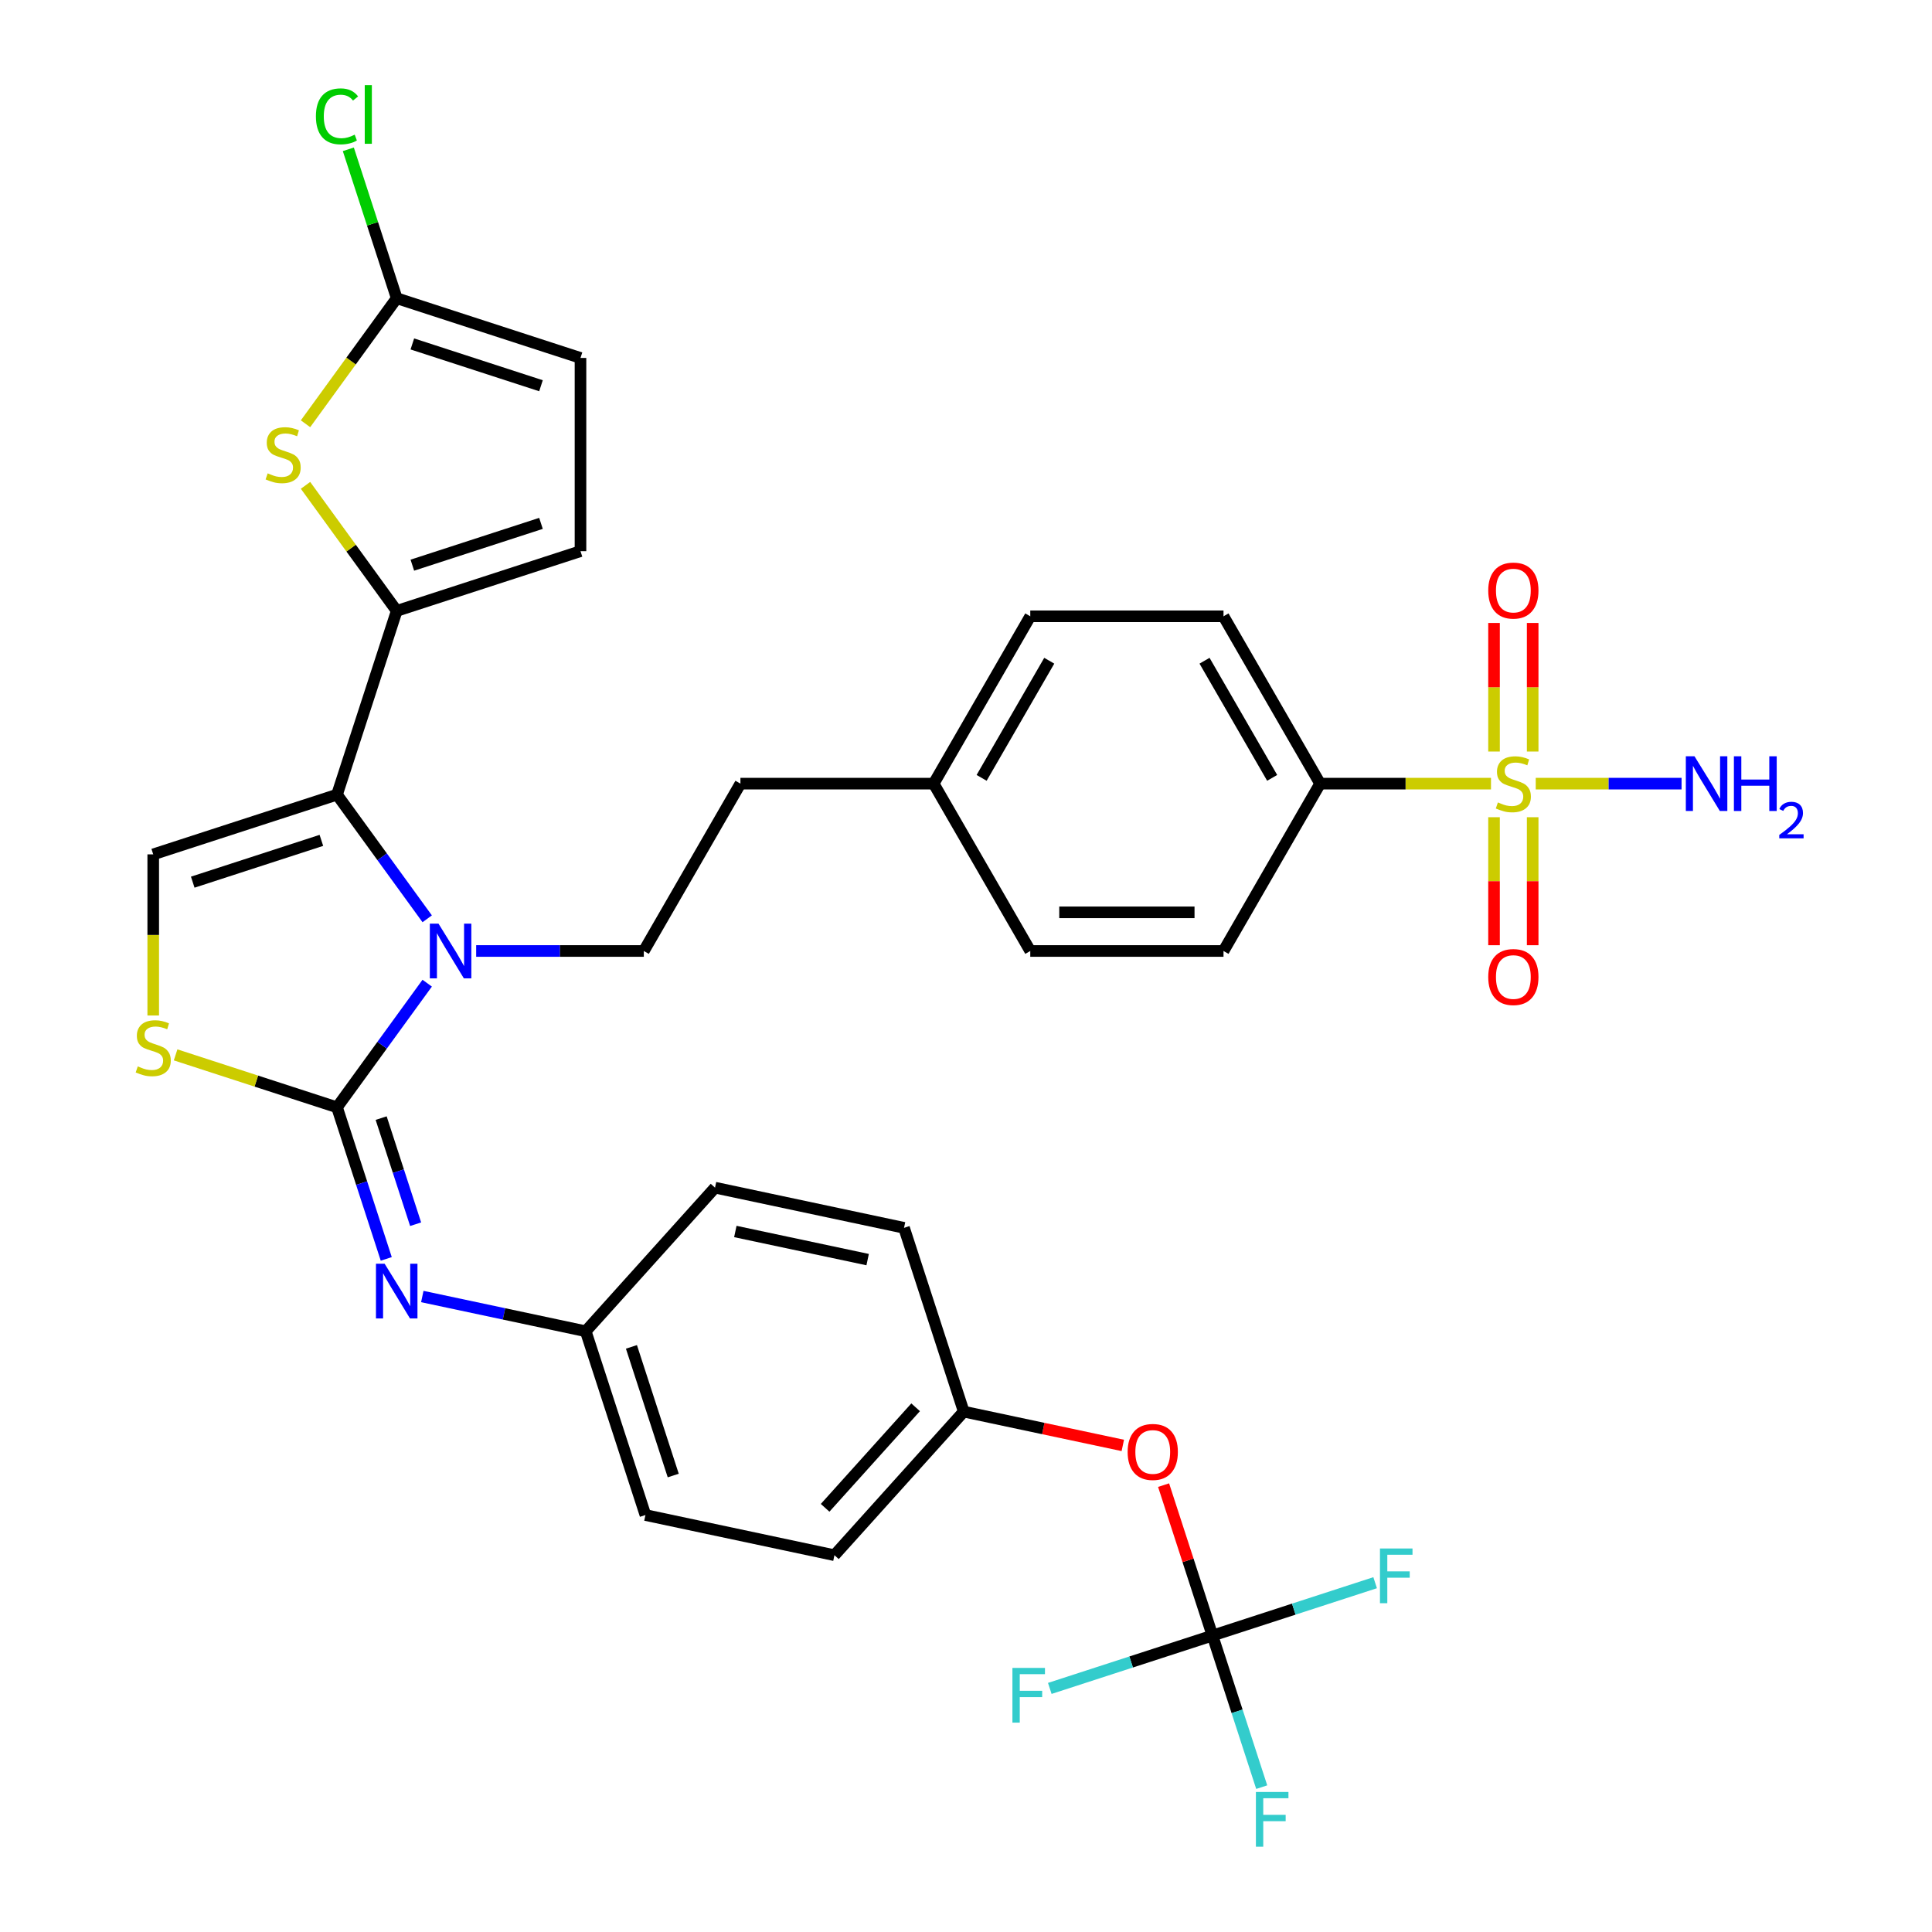 <?xml version='1.0' encoding='iso-8859-1'?>
<svg version='1.1' baseProfile='full'
              xmlns='http://www.w3.org/2000/svg'
                      xmlns:rdkit='http://www.rdkit.org/xml'
                      xmlns:xlink='http://www.w3.org/1999/xlink'
                  xml:space='preserve'
width='1000px' height='1000px' viewBox='0 0 1000 1000'>
<!-- END OF HEADER -->
<rect style='opacity:1.0;fill:#FFFFFF;stroke:none' width='1000' height='1000' x='0' y='0'> </rect>
<path class='bond-0' d='M 174.434,573.143 L 197.775,541.016' style='fill:none;fill-rule:evenodd;stroke:#000000;stroke-width:6px;stroke-linecap:butt;stroke-linejoin:miter;stroke-opacity:1' />
<path class='bond-0' d='M 197.775,541.016 L 221.117,508.889' style='fill:none;fill-rule:evenodd;stroke:#0000FF;stroke-width:6px;stroke-linecap:butt;stroke-linejoin:miter;stroke-opacity:1' />
<path class='bond-4' d='M 174.434,573.143 L 132.663,559.571' style='fill:none;fill-rule:evenodd;stroke:#000000;stroke-width:6px;stroke-linecap:butt;stroke-linejoin:miter;stroke-opacity:1' />
<path class='bond-4' d='M 132.663,559.571 L 90.893,545.999' style='fill:none;fill-rule:evenodd;stroke:#CCCC00;stroke-width:6px;stroke-linecap:butt;stroke-linejoin:miter;stroke-opacity:1' />
<path class='bond-7' d='M 174.434,573.143 L 187.18,612.373' style='fill:none;fill-rule:evenodd;stroke:#000000;stroke-width:6px;stroke-linecap:butt;stroke-linejoin:miter;stroke-opacity:1' />
<path class='bond-7' d='M 187.18,612.373 L 199.927,651.603' style='fill:none;fill-rule:evenodd;stroke:#0000FF;stroke-width:6px;stroke-linecap:butt;stroke-linejoin:miter;stroke-opacity:1' />
<path class='bond-7' d='M 197.282,578.731 L 206.204,606.192' style='fill:none;fill-rule:evenodd;stroke:#000000;stroke-width:6px;stroke-linecap:butt;stroke-linejoin:miter;stroke-opacity:1' />
<path class='bond-7' d='M 206.204,606.192 L 215.127,633.653' style='fill:none;fill-rule:evenodd;stroke:#0000FF;stroke-width:6px;stroke-linecap:butt;stroke-linejoin:miter;stroke-opacity:1' />
<path class='bond-1' d='M 221.117,475.568 L 197.775,443.441' style='fill:none;fill-rule:evenodd;stroke:#0000FF;stroke-width:6px;stroke-linecap:butt;stroke-linejoin:miter;stroke-opacity:1' />
<path class='bond-1' d='M 197.775,443.441 L 174.434,411.314' style='fill:none;fill-rule:evenodd;stroke:#000000;stroke-width:6px;stroke-linecap:butt;stroke-linejoin:miter;stroke-opacity:1' />
<path class='bond-11' d='M 246.462,492.228 L 289.85,492.228' style='fill:none;fill-rule:evenodd;stroke:#0000FF;stroke-width:6px;stroke-linecap:butt;stroke-linejoin:miter;stroke-opacity:1' />
<path class='bond-11' d='M 289.85,492.228 L 333.237,492.228' style='fill:none;fill-rule:evenodd;stroke:#000000;stroke-width:6px;stroke-linecap:butt;stroke-linejoin:miter;stroke-opacity:1' />
<path class='bond-3' d='M 174.434,411.314 L 205.34,316.193' style='fill:none;fill-rule:evenodd;stroke:#000000;stroke-width:6px;stroke-linecap:butt;stroke-linejoin:miter;stroke-opacity:1' />
<path class='bond-34' d='M 174.434,411.314 L 79.313,442.22' style='fill:none;fill-rule:evenodd;stroke:#000000;stroke-width:6px;stroke-linecap:butt;stroke-linejoin:miter;stroke-opacity:1' />
<path class='bond-34' d='M 166.347,434.974 L 99.762,456.609' style='fill:none;fill-rule:evenodd;stroke:#000000;stroke-width:6px;stroke-linecap:butt;stroke-linejoin:miter;stroke-opacity:1' />
<path class='bond-2' d='M 771.729,405.612 L 727.511,405.612' style='fill:none;fill-rule:evenodd;stroke:#CCCC00;stroke-width:6px;stroke-linecap:butt;stroke-linejoin:miter;stroke-opacity:1' />
<path class='bond-2' d='M 727.511,405.612 L 683.293,405.612' style='fill:none;fill-rule:evenodd;stroke:#000000;stroke-width:6px;stroke-linecap:butt;stroke-linejoin:miter;stroke-opacity:1' />
<path class='bond-14' d='M 793.311,388.992 L 793.311,355.716' style='fill:none;fill-rule:evenodd;stroke:#CCCC00;stroke-width:6px;stroke-linecap:butt;stroke-linejoin:miter;stroke-opacity:1' />
<path class='bond-14' d='M 793.311,355.716 L 793.311,322.441' style='fill:none;fill-rule:evenodd;stroke:#FF0000;stroke-width:6px;stroke-linecap:butt;stroke-linejoin:miter;stroke-opacity:1' />
<path class='bond-14' d='M 773.308,388.992 L 773.308,355.716' style='fill:none;fill-rule:evenodd;stroke:#CCCC00;stroke-width:6px;stroke-linecap:butt;stroke-linejoin:miter;stroke-opacity:1' />
<path class='bond-14' d='M 773.308,355.716 L 773.308,322.441' style='fill:none;fill-rule:evenodd;stroke:#FF0000;stroke-width:6px;stroke-linecap:butt;stroke-linejoin:miter;stroke-opacity:1' />
<path class='bond-15' d='M 773.308,422.993 L 773.308,456.117' style='fill:none;fill-rule:evenodd;stroke:#CCCC00;stroke-width:6px;stroke-linecap:butt;stroke-linejoin:miter;stroke-opacity:1' />
<path class='bond-15' d='M 773.308,456.117 L 773.308,489.242' style='fill:none;fill-rule:evenodd;stroke:#FF0000;stroke-width:6px;stroke-linecap:butt;stroke-linejoin:miter;stroke-opacity:1' />
<path class='bond-15' d='M 793.311,422.993 L 793.311,456.117' style='fill:none;fill-rule:evenodd;stroke:#CCCC00;stroke-width:6px;stroke-linecap:butt;stroke-linejoin:miter;stroke-opacity:1' />
<path class='bond-15' d='M 793.311,456.117 L 793.311,489.242' style='fill:none;fill-rule:evenodd;stroke:#FF0000;stroke-width:6px;stroke-linecap:butt;stroke-linejoin:miter;stroke-opacity:1' />
<path class='bond-16' d='M 794.89,405.612 L 832.632,405.612' style='fill:none;fill-rule:evenodd;stroke:#CCCC00;stroke-width:6px;stroke-linecap:butt;stroke-linejoin:miter;stroke-opacity:1' />
<path class='bond-16' d='M 832.632,405.612 L 870.374,405.612' style='fill:none;fill-rule:evenodd;stroke:#0000FF;stroke-width:6px;stroke-linecap:butt;stroke-linejoin:miter;stroke-opacity:1' />
<path class='bond-6' d='M 205.34,316.193 L 181.736,283.705' style='fill:none;fill-rule:evenodd;stroke:#000000;stroke-width:6px;stroke-linecap:butt;stroke-linejoin:miter;stroke-opacity:1' />
<path class='bond-6' d='M 181.736,283.705 L 158.133,251.217' style='fill:none;fill-rule:evenodd;stroke:#CCCC00;stroke-width:6px;stroke-linecap:butt;stroke-linejoin:miter;stroke-opacity:1' />
<path class='bond-10' d='M 205.34,316.193 L 300.461,285.286' style='fill:none;fill-rule:evenodd;stroke:#000000;stroke-width:6px;stroke-linecap:butt;stroke-linejoin:miter;stroke-opacity:1' />
<path class='bond-10' d='M 213.427,292.533 L 280.012,270.898' style='fill:none;fill-rule:evenodd;stroke:#000000;stroke-width:6px;stroke-linecap:butt;stroke-linejoin:miter;stroke-opacity:1' />
<path class='bond-5' d='M 79.313,525.616 L 79.313,483.918' style='fill:none;fill-rule:evenodd;stroke:#CCCC00;stroke-width:6px;stroke-linecap:butt;stroke-linejoin:miter;stroke-opacity:1' />
<path class='bond-5' d='M 79.313,483.918 L 79.313,442.22' style='fill:none;fill-rule:evenodd;stroke:#000000;stroke-width:6px;stroke-linecap:butt;stroke-linejoin:miter;stroke-opacity:1' />
<path class='bond-8' d='M 158.133,219.339 L 181.736,186.852' style='fill:none;fill-rule:evenodd;stroke:#CCCC00;stroke-width:6px;stroke-linecap:butt;stroke-linejoin:miter;stroke-opacity:1' />
<path class='bond-8' d='M 181.736,186.852 L 205.34,154.364' style='fill:none;fill-rule:evenodd;stroke:#000000;stroke-width:6px;stroke-linecap:butt;stroke-linejoin:miter;stroke-opacity:1' />
<path class='bond-18' d='M 218.581,671.078 L 260.876,680.068' style='fill:none;fill-rule:evenodd;stroke:#0000FF;stroke-width:6px;stroke-linecap:butt;stroke-linejoin:miter;stroke-opacity:1' />
<path class='bond-18' d='M 260.876,680.068 L 303.171,689.058' style='fill:none;fill-rule:evenodd;stroke:#000000;stroke-width:6px;stroke-linecap:butt;stroke-linejoin:miter;stroke-opacity:1' />
<path class='bond-24' d='M 205.34,154.364 L 192.818,115.824' style='fill:none;fill-rule:evenodd;stroke:#000000;stroke-width:6px;stroke-linecap:butt;stroke-linejoin:miter;stroke-opacity:1' />
<path class='bond-24' d='M 192.818,115.824 L 180.295,77.283' style='fill:none;fill-rule:evenodd;stroke:#00CC00;stroke-width:6px;stroke-linecap:butt;stroke-linejoin:miter;stroke-opacity:1' />
<path class='bond-36' d='M 205.34,154.364 L 300.461,185.27' style='fill:none;fill-rule:evenodd;stroke:#000000;stroke-width:6px;stroke-linecap:butt;stroke-linejoin:miter;stroke-opacity:1' />
<path class='bond-36' d='M 213.427,178.024 L 280.012,199.659' style='fill:none;fill-rule:evenodd;stroke:#000000;stroke-width:6px;stroke-linecap:butt;stroke-linejoin:miter;stroke-opacity:1' />
<path class='bond-9' d='M 627.568,846.563 L 614.919,807.632' style='fill:none;fill-rule:evenodd;stroke:#000000;stroke-width:6px;stroke-linecap:butt;stroke-linejoin:miter;stroke-opacity:1' />
<path class='bond-9' d='M 614.919,807.632 L 602.27,768.702' style='fill:none;fill-rule:evenodd;stroke:#FF0000;stroke-width:6px;stroke-linecap:butt;stroke-linejoin:miter;stroke-opacity:1' />
<path class='bond-21' d='M 627.568,846.563 L 640.315,885.793' style='fill:none;fill-rule:evenodd;stroke:#000000;stroke-width:6px;stroke-linecap:butt;stroke-linejoin:miter;stroke-opacity:1' />
<path class='bond-21' d='M 640.315,885.793 L 653.062,925.023' style='fill:none;fill-rule:evenodd;stroke:#33CCCC;stroke-width:6px;stroke-linecap:butt;stroke-linejoin:miter;stroke-opacity:1' />
<path class='bond-22' d='M 627.568,846.563 L 669.668,832.883' style='fill:none;fill-rule:evenodd;stroke:#000000;stroke-width:6px;stroke-linecap:butt;stroke-linejoin:miter;stroke-opacity:1' />
<path class='bond-22' d='M 669.668,832.883 L 711.769,819.204' style='fill:none;fill-rule:evenodd;stroke:#33CCCC;stroke-width:6px;stroke-linecap:butt;stroke-linejoin:miter;stroke-opacity:1' />
<path class='bond-23' d='M 627.568,846.563 L 585.468,860.242' style='fill:none;fill-rule:evenodd;stroke:#000000;stroke-width:6px;stroke-linecap:butt;stroke-linejoin:miter;stroke-opacity:1' />
<path class='bond-23' d='M 585.468,860.242 L 543.368,873.921' style='fill:none;fill-rule:evenodd;stroke:#33CCCC;stroke-width:6px;stroke-linecap:butt;stroke-linejoin:miter;stroke-opacity:1' />
<path class='bond-13' d='M 300.461,285.286 L 300.461,185.27' style='fill:none;fill-rule:evenodd;stroke:#000000;stroke-width:6px;stroke-linecap:butt;stroke-linejoin:miter;stroke-opacity:1' />
<path class='bond-26' d='M 333.237,492.228 L 383.245,405.612' style='fill:none;fill-rule:evenodd;stroke:#000000;stroke-width:6px;stroke-linecap:butt;stroke-linejoin:miter;stroke-opacity:1' />
<path class='bond-12' d='M 683.293,405.612 L 633.285,318.996' style='fill:none;fill-rule:evenodd;stroke:#000000;stroke-width:6px;stroke-linecap:butt;stroke-linejoin:miter;stroke-opacity:1' />
<path class='bond-12' d='M 658.469,402.621 L 623.463,341.99' style='fill:none;fill-rule:evenodd;stroke:#000000;stroke-width:6px;stroke-linecap:butt;stroke-linejoin:miter;stroke-opacity:1' />
<path class='bond-37' d='M 683.293,405.612 L 633.285,492.228' style='fill:none;fill-rule:evenodd;stroke:#000000;stroke-width:6px;stroke-linecap:butt;stroke-linejoin:miter;stroke-opacity:1' />
<path class='bond-17' d='M 581.161,748.147 L 539.996,739.397' style='fill:none;fill-rule:evenodd;stroke:#FF0000;stroke-width:6px;stroke-linecap:butt;stroke-linejoin:miter;stroke-opacity:1' />
<path class='bond-17' d='M 539.996,739.397 L 498.831,730.647' style='fill:none;fill-rule:evenodd;stroke:#000000;stroke-width:6px;stroke-linecap:butt;stroke-linejoin:miter;stroke-opacity:1' />
<path class='bond-30' d='M 303.171,689.058 L 370.094,614.732' style='fill:none;fill-rule:evenodd;stroke:#000000;stroke-width:6px;stroke-linecap:butt;stroke-linejoin:miter;stroke-opacity:1' />
<path class='bond-31' d='M 303.171,689.058 L 334.077,784.179' style='fill:none;fill-rule:evenodd;stroke:#000000;stroke-width:6px;stroke-linecap:butt;stroke-linejoin:miter;stroke-opacity:1' />
<path class='bond-31' d='M 326.831,697.145 L 348.465,763.73' style='fill:none;fill-rule:evenodd;stroke:#000000;stroke-width:6px;stroke-linecap:butt;stroke-linejoin:miter;stroke-opacity:1' />
<path class='bond-19' d='M 633.285,318.996 L 533.269,318.996' style='fill:none;fill-rule:evenodd;stroke:#000000;stroke-width:6px;stroke-linecap:butt;stroke-linejoin:miter;stroke-opacity:1' />
<path class='bond-20' d='M 633.285,492.228 L 533.269,492.228' style='fill:none;fill-rule:evenodd;stroke:#000000;stroke-width:6px;stroke-linecap:butt;stroke-linejoin:miter;stroke-opacity:1' />
<path class='bond-20' d='M 618.283,472.225 L 548.272,472.225' style='fill:none;fill-rule:evenodd;stroke:#000000;stroke-width:6px;stroke-linecap:butt;stroke-linejoin:miter;stroke-opacity:1' />
<path class='bond-25' d='M 498.831,730.647 L 431.907,804.974' style='fill:none;fill-rule:evenodd;stroke:#000000;stroke-width:6px;stroke-linecap:butt;stroke-linejoin:miter;stroke-opacity:1' />
<path class='bond-25' d='M 473.927,728.412 L 427.081,780.44' style='fill:none;fill-rule:evenodd;stroke:#000000;stroke-width:6px;stroke-linecap:butt;stroke-linejoin:miter;stroke-opacity:1' />
<path class='bond-35' d='M 498.831,730.647 L 467.925,635.527' style='fill:none;fill-rule:evenodd;stroke:#000000;stroke-width:6px;stroke-linecap:butt;stroke-linejoin:miter;stroke-opacity:1' />
<path class='bond-27' d='M 383.245,405.612 L 483.261,405.612' style='fill:none;fill-rule:evenodd;stroke:#000000;stroke-width:6px;stroke-linecap:butt;stroke-linejoin:miter;stroke-opacity:1' />
<path class='bond-28' d='M 483.261,405.612 L 533.269,492.228' style='fill:none;fill-rule:evenodd;stroke:#000000;stroke-width:6px;stroke-linecap:butt;stroke-linejoin:miter;stroke-opacity:1' />
<path class='bond-29' d='M 483.261,405.612 L 533.269,318.996' style='fill:none;fill-rule:evenodd;stroke:#000000;stroke-width:6px;stroke-linecap:butt;stroke-linejoin:miter;stroke-opacity:1' />
<path class='bond-29' d='M 508.086,402.621 L 543.091,341.99' style='fill:none;fill-rule:evenodd;stroke:#000000;stroke-width:6px;stroke-linecap:butt;stroke-linejoin:miter;stroke-opacity:1' />
<path class='bond-32' d='M 370.094,614.732 L 467.925,635.527' style='fill:none;fill-rule:evenodd;stroke:#000000;stroke-width:6px;stroke-linecap:butt;stroke-linejoin:miter;stroke-opacity:1' />
<path class='bond-32' d='M 380.61,637.417 L 449.091,651.973' style='fill:none;fill-rule:evenodd;stroke:#000000;stroke-width:6px;stroke-linecap:butt;stroke-linejoin:miter;stroke-opacity:1' />
<path class='bond-33' d='M 334.077,784.179 L 431.907,804.974' style='fill:none;fill-rule:evenodd;stroke:#000000;stroke-width:6px;stroke-linecap:butt;stroke-linejoin:miter;stroke-opacity:1' />
<path  class='atom-1' d='M 226.961 478.068
L 236.241 493.068
Q 237.161 494.548, 238.641 497.228
Q 240.121 499.908, 240.201 500.068
L 240.201 478.068
L 243.961 478.068
L 243.961 506.388
L 240.081 506.388
L 230.121 489.988
Q 228.961 488.068, 227.721 485.868
Q 226.521 483.668, 226.161 482.988
L 226.161 506.388
L 222.481 506.388
L 222.481 478.068
L 226.961 478.068
' fill='#0000FF'/>
<path  class='atom-3' d='M 775.309 415.332
Q 775.629 415.452, 776.949 416.012
Q 778.269 416.572, 779.709 416.932
Q 781.189 417.252, 782.629 417.252
Q 785.309 417.252, 786.869 415.972
Q 788.429 414.652, 788.429 412.372
Q 788.429 410.812, 787.629 409.852
Q 786.869 408.892, 785.669 408.372
Q 784.469 407.852, 782.469 407.252
Q 779.949 406.492, 778.429 405.772
Q 776.949 405.052, 775.869 403.532
Q 774.829 402.012, 774.829 399.452
Q 774.829 395.892, 777.229 393.692
Q 779.669 391.492, 784.469 391.492
Q 787.749 391.492, 791.469 393.052
L 790.549 396.132
Q 787.149 394.732, 784.589 394.732
Q 781.829 394.732, 780.309 395.892
Q 778.789 397.012, 778.829 398.972
Q 778.829 400.492, 779.589 401.412
Q 780.389 402.332, 781.509 402.852
Q 782.669 403.372, 784.589 403.972
Q 787.149 404.772, 788.669 405.572
Q 790.189 406.372, 791.269 408.012
Q 792.389 409.612, 792.389 412.372
Q 792.389 416.292, 789.749 418.412
Q 787.149 420.492, 782.789 420.492
Q 780.269 420.492, 778.349 419.932
Q 776.469 419.412, 774.229 418.492
L 775.309 415.332
' fill='#CCCC00'/>
<path  class='atom-5' d='M 71.313 551.956
Q 71.633 552.076, 72.953 552.636
Q 74.273 553.196, 75.713 553.556
Q 77.193 553.876, 78.633 553.876
Q 81.313 553.876, 82.873 552.596
Q 84.433 551.276, 84.433 548.996
Q 84.433 547.436, 83.633 546.476
Q 82.873 545.516, 81.673 544.996
Q 80.473 544.476, 78.473 543.876
Q 75.953 543.116, 74.433 542.396
Q 72.953 541.676, 71.873 540.156
Q 70.833 538.636, 70.833 536.076
Q 70.833 532.516, 73.233 530.316
Q 75.673 528.116, 80.473 528.116
Q 83.753 528.116, 87.473 529.676
L 86.553 532.756
Q 83.153 531.356, 80.593 531.356
Q 77.833 531.356, 76.313 532.516
Q 74.793 533.636, 74.833 535.596
Q 74.833 537.116, 75.593 538.036
Q 76.393 538.956, 77.513 539.476
Q 78.673 539.996, 80.593 540.596
Q 83.153 541.396, 84.673 542.196
Q 86.193 542.996, 87.273 544.636
Q 88.393 546.236, 88.393 548.996
Q 88.393 552.916, 85.753 555.036
Q 83.153 557.116, 78.793 557.116
Q 76.273 557.116, 74.353 556.556
Q 72.473 556.036, 70.233 555.116
L 71.313 551.956
' fill='#CCCC00'/>
<path  class='atom-7' d='M 138.552 244.998
Q 138.872 245.118, 140.192 245.678
Q 141.512 246.238, 142.952 246.598
Q 144.432 246.918, 145.872 246.918
Q 148.552 246.918, 150.112 245.638
Q 151.672 244.318, 151.672 242.038
Q 151.672 240.478, 150.872 239.518
Q 150.112 238.558, 148.912 238.038
Q 147.712 237.518, 145.712 236.918
Q 143.192 236.158, 141.672 235.438
Q 140.192 234.718, 139.112 233.198
Q 138.072 231.678, 138.072 229.118
Q 138.072 225.558, 140.472 223.358
Q 142.912 221.158, 147.712 221.158
Q 150.992 221.158, 154.712 222.718
L 153.792 225.798
Q 150.392 224.398, 147.832 224.398
Q 145.072 224.398, 143.552 225.558
Q 142.032 226.678, 142.072 228.638
Q 142.072 230.158, 142.832 231.078
Q 143.632 231.998, 144.752 232.518
Q 145.912 233.038, 147.832 233.638
Q 150.392 234.438, 151.912 235.238
Q 153.432 236.038, 154.512 237.678
Q 155.632 239.278, 155.632 242.038
Q 155.632 245.958, 152.992 248.078
Q 150.392 250.158, 146.032 250.158
Q 143.512 250.158, 141.592 249.598
Q 139.712 249.078, 137.472 248.158
L 138.552 244.998
' fill='#CCCC00'/>
<path  class='atom-8' d='M 199.08 654.104
L 208.36 669.104
Q 209.28 670.584, 210.76 673.264
Q 212.24 675.944, 212.32 676.104
L 212.32 654.104
L 216.08 654.104
L 216.08 682.424
L 212.2 682.424
L 202.24 666.024
Q 201.08 664.104, 199.84 661.904
Q 198.64 659.704, 198.28 659.024
L 198.28 682.424
L 194.6 682.424
L 194.6 654.104
L 199.08 654.104
' fill='#0000FF'/>
<path  class='atom-15' d='M 770.309 305.676
Q 770.309 298.876, 773.669 295.076
Q 777.029 291.276, 783.309 291.276
Q 789.589 291.276, 792.949 295.076
Q 796.309 298.876, 796.309 305.676
Q 796.309 312.556, 792.909 316.476
Q 789.509 320.356, 783.309 320.356
Q 777.069 320.356, 773.669 316.476
Q 770.309 312.596, 770.309 305.676
M 783.309 317.156
Q 787.629 317.156, 789.949 314.276
Q 792.309 311.356, 792.309 305.676
Q 792.309 300.116, 789.949 297.316
Q 787.629 294.476, 783.309 294.476
Q 778.989 294.476, 776.629 297.276
Q 774.309 300.076, 774.309 305.676
Q 774.309 311.396, 776.629 314.276
Q 778.989 317.156, 783.309 317.156
' fill='#FF0000'/>
<path  class='atom-16' d='M 770.309 505.708
Q 770.309 498.908, 773.669 495.108
Q 777.029 491.308, 783.309 491.308
Q 789.589 491.308, 792.949 495.108
Q 796.309 498.908, 796.309 505.708
Q 796.309 512.588, 792.909 516.508
Q 789.509 520.388, 783.309 520.388
Q 777.069 520.388, 773.669 516.508
Q 770.309 512.628, 770.309 505.708
M 783.309 517.188
Q 787.629 517.188, 789.949 514.308
Q 792.309 511.388, 792.309 505.708
Q 792.309 500.148, 789.949 497.348
Q 787.629 494.508, 783.309 494.508
Q 778.989 494.508, 776.629 497.308
Q 774.309 500.108, 774.309 505.708
Q 774.309 511.428, 776.629 514.308
Q 778.989 517.188, 783.309 517.188
' fill='#FF0000'/>
<path  class='atom-17' d='M 877.065 391.452
L 886.345 406.452
Q 887.265 407.932, 888.745 410.612
Q 890.225 413.292, 890.305 413.452
L 890.305 391.452
L 894.065 391.452
L 894.065 419.772
L 890.185 419.772
L 880.225 403.372
Q 879.065 401.452, 877.825 399.252
Q 876.625 397.052, 876.265 396.372
L 876.265 419.772
L 872.585 419.772
L 872.585 391.452
L 877.065 391.452
' fill='#0000FF'/>
<path  class='atom-17' d='M 897.465 391.452
L 901.305 391.452
L 901.305 403.492
L 915.785 403.492
L 915.785 391.452
L 919.625 391.452
L 919.625 419.772
L 915.785 419.772
L 915.785 406.692
L 901.305 406.692
L 901.305 419.772
L 897.465 419.772
L 897.465 391.452
' fill='#0000FF'/>
<path  class='atom-17' d='M 920.998 418.779
Q 921.684 417.01, 923.321 416.033
Q 924.958 415.03, 927.228 415.03
Q 930.053 415.03, 931.637 416.561
Q 933.221 418.092, 933.221 420.811
Q 933.221 423.583, 931.162 426.171
Q 929.129 428.758, 924.905 431.82
L 933.538 431.82
L 933.538 433.932
L 920.945 433.932
L 920.945 432.163
Q 924.43 429.682, 926.489 427.834
Q 928.575 425.986, 929.578 424.323
Q 930.581 422.659, 930.581 420.943
Q 930.581 419.148, 929.683 418.145
Q 928.786 417.142, 927.228 417.142
Q 925.723 417.142, 924.72 417.749
Q 923.717 418.356, 923.004 419.703
L 920.998 418.779
' fill='#0000FF'/>
<path  class='atom-18' d='M 583.662 751.522
Q 583.662 744.722, 587.022 740.922
Q 590.382 737.122, 596.662 737.122
Q 602.942 737.122, 606.302 740.922
Q 609.662 744.722, 609.662 751.522
Q 609.662 758.402, 606.262 762.322
Q 602.862 766.202, 596.662 766.202
Q 590.422 766.202, 587.022 762.322
Q 583.662 758.442, 583.662 751.522
M 596.662 763.002
Q 600.982 763.002, 603.302 760.122
Q 605.662 757.202, 605.662 751.522
Q 605.662 745.962, 603.302 743.162
Q 600.982 740.322, 596.662 740.322
Q 592.342 740.322, 589.982 743.122
Q 587.662 745.922, 587.662 751.522
Q 587.662 757.242, 589.982 760.122
Q 592.342 763.002, 596.662 763.002
' fill='#FF0000'/>
<path  class='atom-22' d='M 650.055 927.523
L 666.895 927.523
L 666.895 930.763
L 653.855 930.763
L 653.855 939.363
L 665.455 939.363
L 665.455 942.643
L 653.855 942.643
L 653.855 955.843
L 650.055 955.843
L 650.055 927.523
' fill='#33CCCC'/>
<path  class='atom-23' d='M 714.269 801.496
L 731.109 801.496
L 731.109 804.736
L 718.069 804.736
L 718.069 813.336
L 729.669 813.336
L 729.669 816.616
L 718.069 816.616
L 718.069 829.816
L 714.269 829.816
L 714.269 801.496
' fill='#33CCCC'/>
<path  class='atom-24' d='M 524.027 863.309
L 540.867 863.309
L 540.867 866.549
L 527.827 866.549
L 527.827 875.149
L 539.427 875.149
L 539.427 878.429
L 527.827 878.429
L 527.827 891.629
L 524.027 891.629
L 524.027 863.309
' fill='#33CCCC'/>
<path  class='atom-25' d='M 163.514 60.223
Q 163.514 53.183, 166.794 49.503
Q 170.114 45.783, 176.394 45.783
Q 182.234 45.783, 185.354 49.903
L 182.714 52.063
Q 180.434 49.063, 176.394 49.063
Q 172.114 49.063, 169.834 51.943
Q 167.594 54.783, 167.594 60.223
Q 167.594 65.823, 169.914 68.703
Q 172.274 71.583, 176.834 71.583
Q 179.954 71.583, 183.594 69.703
L 184.714 72.703
Q 183.234 73.663, 180.994 74.223
Q 178.754 74.783, 176.274 74.783
Q 170.114 74.783, 166.794 71.023
Q 163.514 67.263, 163.514 60.223
' fill='#00CC00'/>
<path  class='atom-25' d='M 188.794 44.063
L 192.474 44.063
L 192.474 74.423
L 188.794 74.423
L 188.794 44.063
' fill='#00CC00'/>
</svg>

